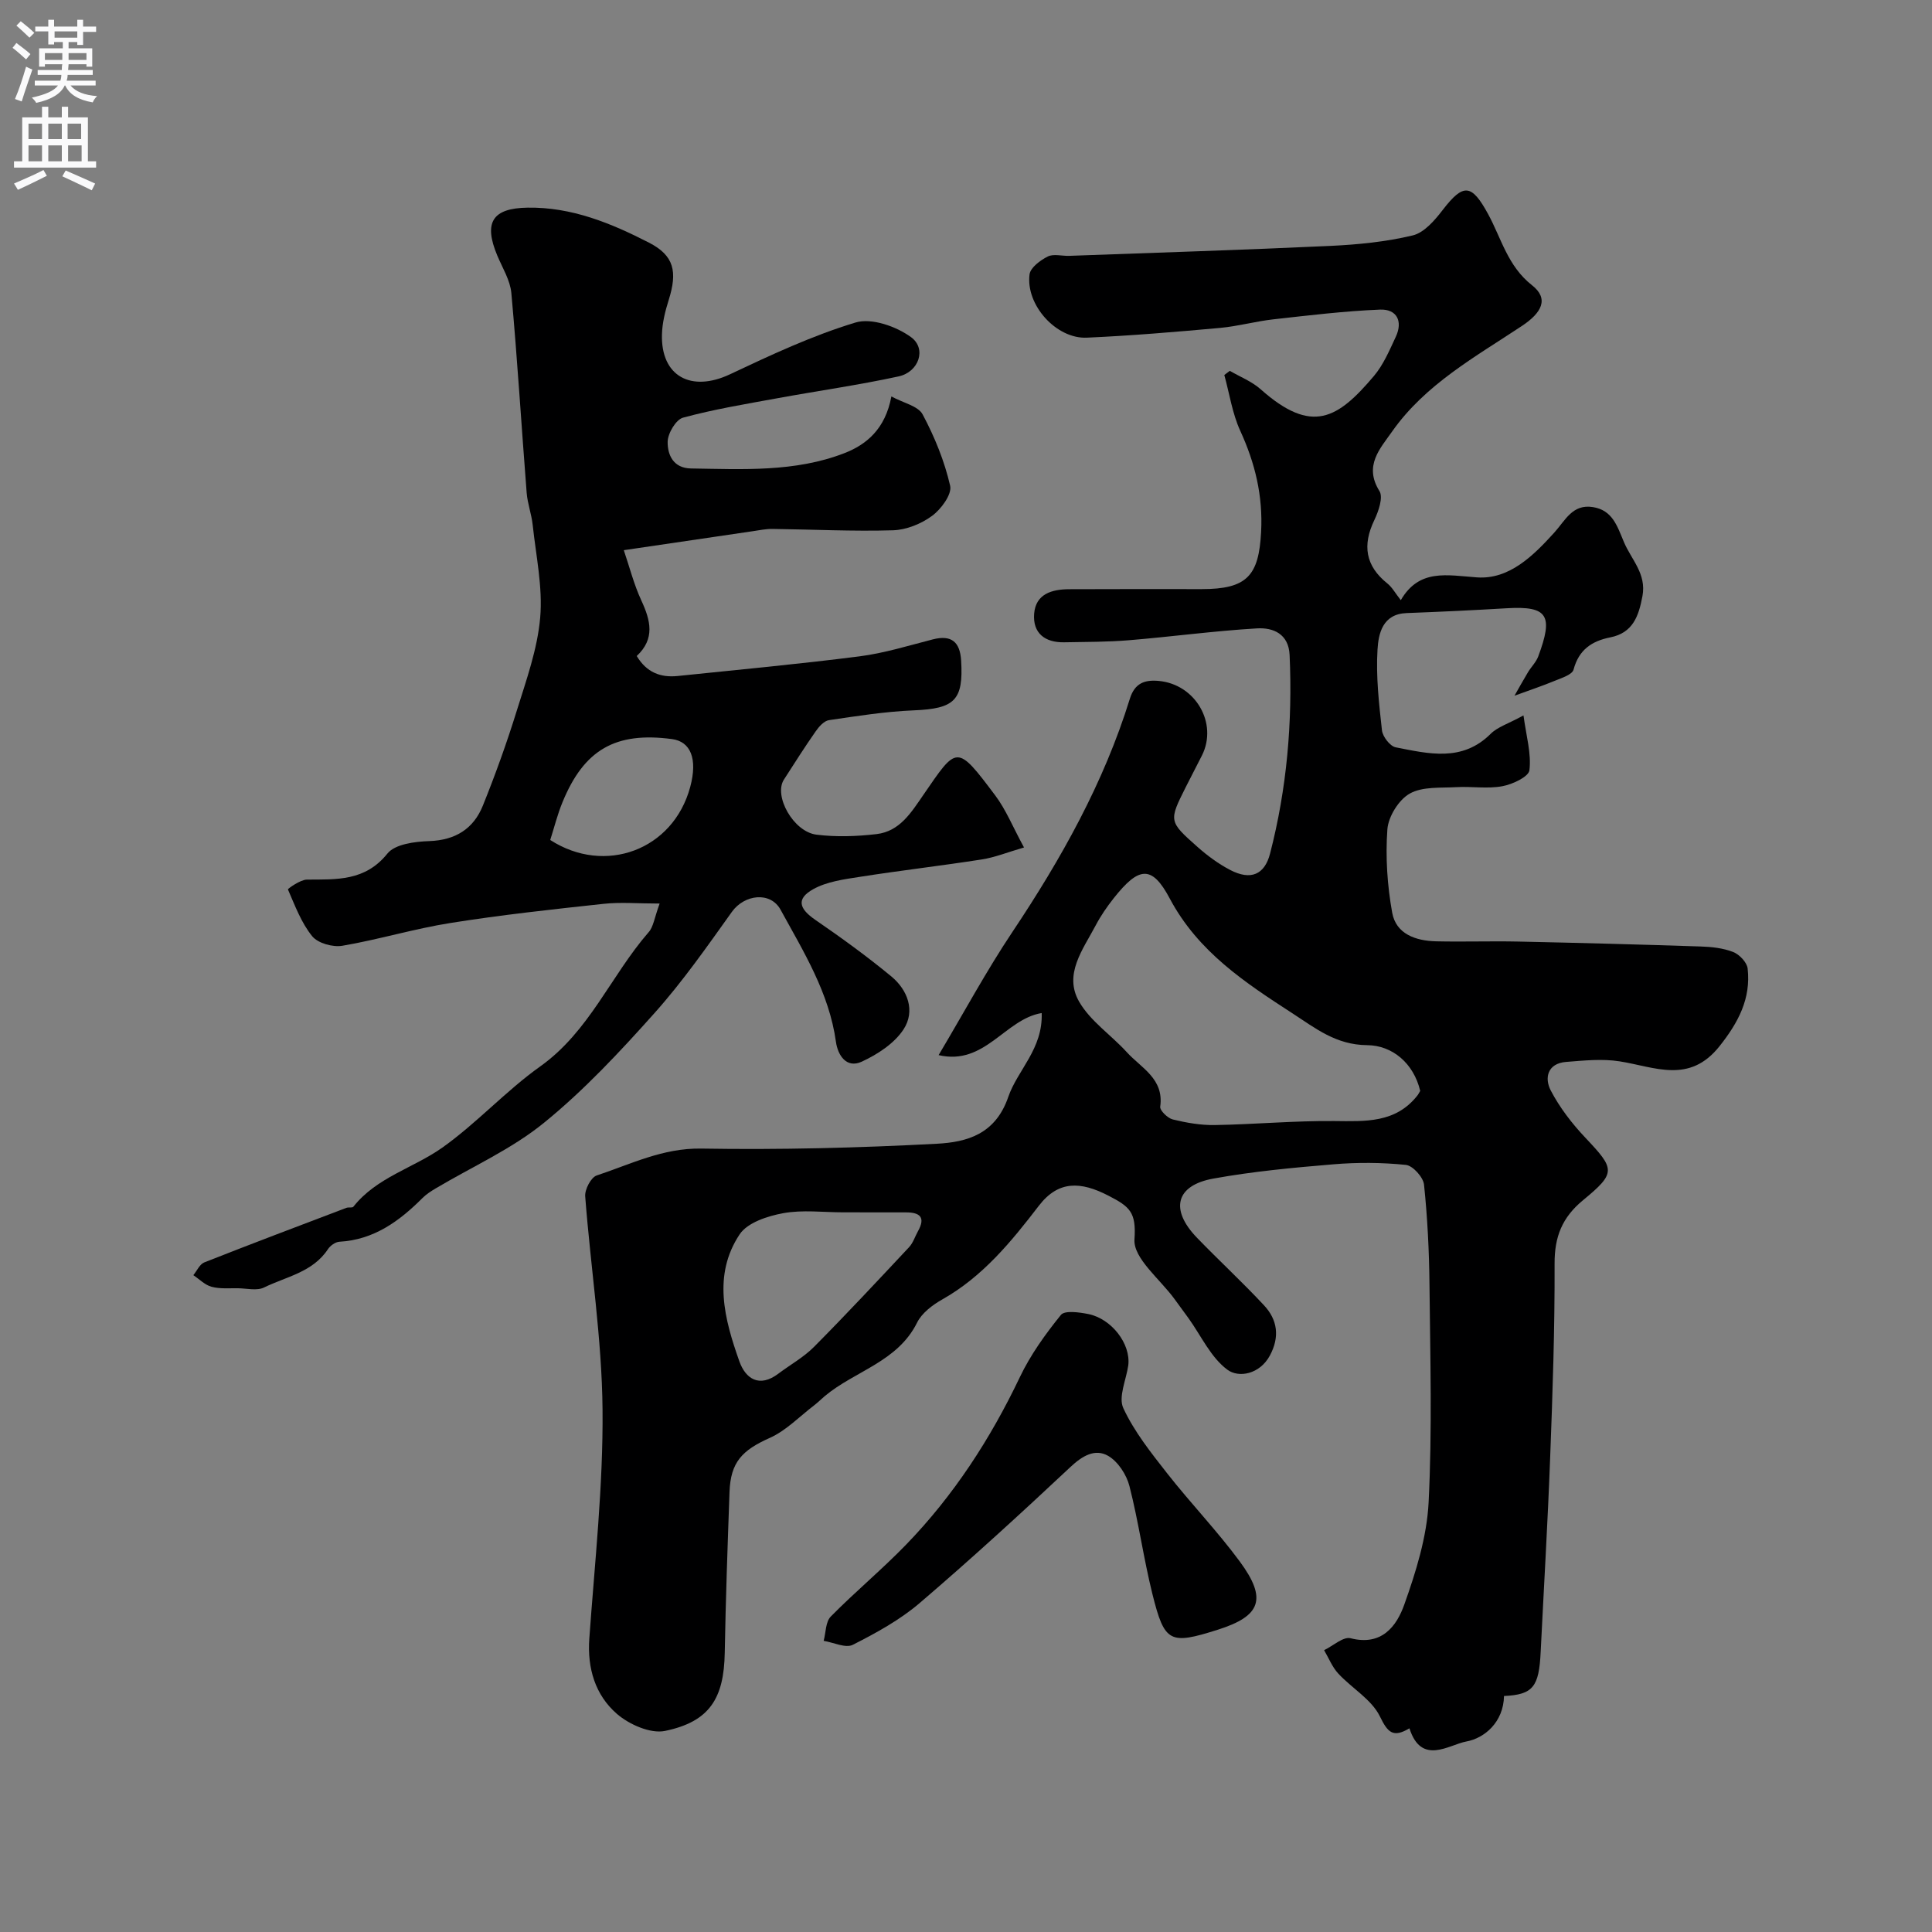 <svg enable-background="new 0 0 400 400" viewBox="0 0 400 400" xmlns="http://www.w3.org/2000/svg"><rect x="0" y="0" width="400" height="400" fill="#808080" stroke="none"/><g fill="#000001"><path d="m311.39 351.14c-.11 5.43-4.05 8.74-7.81 9.42-3.55.64-9.3 5.05-11.77-2.73-3.4 2.02-4.49.88-6.12-2.47-1.71-3.51-5.79-5.82-8.61-8.86-1.26-1.36-1.98-3.22-2.94-4.85 1.84-.88 3.96-2.85 5.48-2.47 6.44 1.65 9.52-2.47 11.12-6.96 2.43-6.82 4.68-14.04 5.04-21.19.75-14.96.33-29.98.18-44.98-.07-6.94-.41-13.89-1.13-20.78-.16-1.54-2.32-3.94-3.76-4.09-4.97-.51-10.05-.54-15.03-.12-8.3.69-16.64 1.47-24.82 2.95-7.81 1.41-9.04 6.41-3.4 12.25 4.56 4.72 9.4 9.18 13.87 13.98 2.81 3.01 3.3 6.53 1.23 10.4-2.11 3.92-6.46 4.67-8.78 2.96-3.45-2.53-5.45-7.03-8.08-10.69-.94-1.3-1.9-2.59-2.84-3.89-2.99-4.15-8.62-8.5-8.34-12.43.39-5.59-.94-6.75-5.37-9.03-5.78-2.99-10.38-3.18-14.42 2.07-5.72 7.45-11.61 14.67-20.01 19.41-2.02 1.14-4.23 2.81-5.21 4.8-4.04 8.13-12.87 9.99-19.1 15.2-.76.64-1.46 1.35-2.25 1.95-3.01 2.3-5.77 5.2-9.14 6.71-5.72 2.55-8.12 5.01-8.34 11.19-.4 11.09-.79 22.19-.99 33.29-.16 9.46-3.14 14.28-12.37 16.19-3.02.62-7.44-1.34-9.98-3.55-4.46-3.89-6.13-9.41-5.69-15.57 1.13-15.79 2.88-31.6 2.74-47.39-.13-14.73-2.47-29.43-3.59-44.17-.11-1.43 1.2-3.93 2.38-4.32 7.06-2.34 13.69-5.7 21.64-5.57 16.25.27 32.54-.14 48.78-1 6.21-.33 12.13-1.94 14.79-9.69 1.92-5.58 7.19-9.93 6.92-17.37-7.62 1.26-11.74 10.94-21.34 8.71 5.25-8.82 9.88-17.43 15.29-25.52 10.09-15.11 18.9-30.82 24.3-48.25 1.02-3.29 3.11-3.97 6.01-3.7 7.59.71 12.25 8.76 8.93 15.41-1.1 2.2-2.26 4.37-3.36 6.57-3.51 7.01-3.56 7.08 2.4 12.36 2.06 1.83 4.35 3.52 6.78 4.79 4.29 2.24 7.14.97 8.27-3.37 3.49-13.49 4.67-27.22 4.05-41.12-.19-4.39-3.41-5.72-6.75-5.52-8.84.52-17.64 1.72-26.47 2.45-4.47.37-8.98.35-13.47.43-3.99.07-6.52-1.91-6.2-5.93.33-4.1 3.69-5.04 7.21-5.06 9.16-.05 18.33-.02 27.49-.02 9.37 0 11.82-2.76 12.29-11.85.39-7.48-1.24-14.22-4.32-20.93-1.65-3.6-2.23-7.69-3.3-11.55.38-.29.76-.57 1.14-.86 2.14 1.25 4.56 2.19 6.38 3.81 10.64 9.45 15.97 6.1 23.46-2.75 1.96-2.32 3.21-5.3 4.52-8.1 1.52-3.25.2-5.78-3.26-5.64-7.36.3-14.71 1.19-22.04 2.01-3.71.41-7.36 1.44-11.08 1.78-9.18.83-18.37 1.61-27.58 2.02-6.33.29-12.7-6.78-11.86-13.12.19-1.4 2.23-2.91 3.76-3.68 1.2-.6 2.94-.09 4.44-.14 18.03-.66 36.07-1.22 54.09-2.06 5.71-.27 11.5-.84 17.04-2.17 2.38-.57 4.58-3.15 6.23-5.3 4.27-5.54 5.96-5.38 9.37.87 2.75 5.04 4.05 10.78 9.09 14.74 3.56 2.79 2.07 5.68-2.11 8.45-9.64 6.4-19.98 12.07-26.84 21.83-2.5 3.56-5.91 7.1-2.63 12.34.81 1.3-.19 4.19-1.06 6.01-2.49 5.19-1.87 9.46 2.7 13.12.99.79 1.63 2 2.78 3.46 3.82-6.57 9.55-5.16 15.77-4.72 6.69.48 11.68-4.51 15.97-9.23 2.33-2.56 3.79-6.01 8.05-5.32 4.03.65 5 3.89 6.39 7.2 1.54 3.68 4.72 6.57 3.85 11.24-.78 4.15-1.98 7.6-6.66 8.53-3.82.76-6.51 2.56-7.6 6.67-.27 1.04-2.42 1.72-3.81 2.29-2.71 1.12-5.5 2.05-8.42 3.12.77-1.35 1.74-3.11 2.78-4.84.67-1.12 1.68-2.09 2.13-3.28 3.16-8.47 2.03-10.49-6.46-9.99-6.93.41-13.86.74-20.79 1-4.99.19-5.82 4.27-6.02 7.55-.34 5.54.3 11.18.92 16.73.15 1.31 1.68 3.3 2.86 3.52 6.79 1.32 13.73 3.09 19.65-2.8 1.43-1.43 3.64-2.08 6.79-3.81.58 4.29 1.65 7.91 1.23 11.35-.16 1.36-3.52 2.93-5.62 3.31-3.06.57-6.31.01-9.47.19-3.29.19-7.05-.16-9.7 1.34-2.28 1.29-4.43 4.77-4.62 7.42-.41 5.71-.02 11.6 1 17.24.8 4.43 4.9 5.82 9.08 5.92 5.66.13 11.33-.07 16.99.05 12.6.27 25.2.6 37.8 1.02 2.27.07 4.65.33 6.72 1.14 1.29.5 2.85 2.14 3 3.41.7 6.22-1.9 11.15-5.81 16.08-6.26 7.9-13.4 4.3-20.7 3.15-3.6-.57-7.4-.17-11.08.12-3.84.3-4.53 3.31-3.17 5.92 1.85 3.54 4.39 6.84 7.15 9.76 6.15 6.51 6.45 7.25-.46 12.94-4.33 3.57-5.92 7.56-5.9 13.13.05 13.43-.41 26.87-.92 40.29-.5 13.37-1.3 26.73-1.96 40.09-.34 7.28-1.59 8.87-7.59 9.15zm-17.35-125.28c-1.36-5.74-5.78-9.43-10.98-9.47-6.46-.05-10.72-3.51-15.38-6.53-9.88-6.41-19.63-12.78-25.51-23.86-3.71-6.99-6.42-6.55-11.56-.07-1.41 1.78-2.72 3.68-3.77 5.68-2.61 4.95-6.67 10.11-3.42 15.77 2.32 4.04 6.63 6.9 9.87 10.46 2.98 3.28 7.74 5.49 6.92 11.28-.11.78 1.54 2.39 2.6 2.65 2.83.69 5.8 1.21 8.71 1.16 8.25-.14 16.5-.91 24.75-.83 6.4.06 12.63.45 17.15-5.24.21-.24.34-.54.62-1zm-119.46 25.14c-4.16 0-8.42-.56-12.44.18-3.22.59-7.38 1.94-9 4.37-5.62 8.45-3.15 17.58-.07 26.28 1.29 3.65 4.15 5.54 8.07 2.58 2.47-1.86 5.26-3.4 7.41-5.57 6.69-6.74 13.17-13.69 19.66-20.62.84-.9 1.23-2.21 1.85-3.32 1.63-2.9.36-3.9-2.51-3.89-4.32 0-8.65-.01-12.97-.01z"/><path d="m136.57 187.07c-4.52 0-8.1-.32-11.61.06-10.58 1.14-21.17 2.29-31.67 3.96-7.53 1.19-14.89 3.44-22.41 4.72-1.97.34-5.05-.52-6.23-1.96-2.27-2.78-3.58-6.36-5.04-9.71-.05-.12 2.56-2.02 3.93-2.03 6.16-.04 12.05.36 16.68-5.4 1.57-1.95 5.67-2.47 8.65-2.57 5.42-.19 9.16-2.54 11.1-7.34 2.6-6.45 4.96-13.01 7.02-19.65 1.97-6.33 4.28-12.75 4.85-19.27.55-6.3-.87-12.79-1.55-19.18-.24-2.24-1.07-4.43-1.25-6.67-1.08-13.78-1.92-27.59-3.17-41.35-.24-2.65-1.83-5.19-2.9-7.74-2.9-6.89-1.03-9.84 6.26-9.95 9.13-.14 17.29 3.22 25.14 7.25 5.21 2.68 5.92 6 4.08 11.86-.73 2.31-1.34 4.76-1.4 7.16-.23 8.65 6.05 12.02 14.09 8.23 8.48-4 17.06-8.02 26-10.72 3.31-1 8.44.81 11.49 3.04 3.27 2.4 1.61 7.21-2.58 8.12-8.34 1.81-16.81 3-25.2 4.54-6.51 1.19-13.06 2.27-19.43 4-1.48.4-3.17 3.26-3.19 5.01-.03 2.67 1.15 5.45 4.83 5.51 10.71.16 21.54.79 31.74-3.16 4.58-1.77 8.5-5 9.75-11.75 2.48 1.35 5.54 1.97 6.47 3.72 2.48 4.64 4.53 9.67 5.7 14.78.4 1.76-1.87 4.85-3.74 6.22-2.25 1.66-5.34 2.91-8.1 2.99-8.3.25-16.62-.18-24.94-.28-1.39-.02-2.78.28-4.16.48-8.4 1.23-16.8 2.47-26.63 3.92 1.17 3.42 2.08 7.06 3.63 10.41 1.91 4.12 2.89 7.91-.95 11.5 2.03 3.4 4.92 4.5 8.46 4.14 12.56-1.3 25.14-2.47 37.66-4.07 5.14-.66 10.17-2.23 15.21-3.52 3.88-.99 5.6.6 5.83 4.37.51 8.28-1.36 9.98-9.79 10.33-5.88.24-11.73 1.17-17.57 2.03-1.02.15-2.07 1.33-2.74 2.3-2.29 3.27-4.43 6.65-6.59 10.01-2.16 3.35 1.94 10.8 6.75 11.4 4.09.51 8.34.36 12.44-.12 4.78-.57 7.14-4.42 9.67-8.1 7.01-10.18 6.84-10.63 14.91.12 2.2 2.93 3.6 6.45 5.94 10.75-3.42.99-6.03 2.06-8.75 2.48-8.39 1.31-16.84 2.28-25.23 3.6-3.29.51-6.83.98-9.65 2.55-3.56 1.98-2.98 4.03.44 6.37 5.38 3.69 10.68 7.54 15.71 11.69 3.43 2.83 5.01 7.19 2.54 10.97-1.9 2.91-5.39 5.18-8.66 6.69-3.14 1.45-4.95-1.3-5.34-4.13-1.41-10.14-6.7-18.64-11.46-27.33-2.11-3.85-7.51-3.16-10.08.44-5.13 7.18-10.21 14.46-16.08 21.02-7.14 7.99-14.54 15.92-22.82 22.65-6.71 5.46-14.89 9.1-22.4 13.57-.97.58-1.95 1.2-2.74 1.99-4.81 4.81-10.07 8.67-17.23 9.07-.83.05-1.89.81-2.37 1.55-3.15 4.77-8.62 5.67-13.22 7.92-1.47.72-3.56.19-5.36.16-1.85-.03-3.77.16-5.51-.31-1.37-.36-2.52-1.57-3.77-2.4.74-.9 1.31-2.26 2.26-2.64 9.77-3.86 19.61-7.57 29.43-11.3.45-.17 1.22.05 1.44-.23 4.83-6.11 12.43-8 18.42-12.24 7.14-5.07 13.14-11.74 20.28-16.82 10.15-7.23 14.61-18.77 22.4-27.74 1.02-1.1 1.2-2.94 2.31-5.97zm-22.65-13.16c11.32 7.3 25.45 2.12 28.98-10.97 1.58-5.88.06-9.41-3.76-9.92-11.68-1.56-18.22 2.16-22.69 13.09-1.04 2.53-1.71 5.23-2.53 7.8z"/><path d="m233.6 282.67c-.43 3-2.1 6.57-1.03 8.87 2.26 4.88 5.75 9.25 9.11 13.54 4.86 6.19 10.35 11.9 15.01 18.22 5.71 7.75 4.36 11.3-4.57 14.12-9.92 3.14-11.01 2.7-13.52-7.37-1.84-7.39-2.87-14.99-4.76-22.37-.6-2.36-2.37-5.07-4.39-6.25-2.73-1.58-5.36-.02-7.83 2.3-10.23 9.59-20.57 19.06-31.22 28.17-4.1 3.5-9 6.19-13.84 8.64-1.49.75-3.99-.49-6.03-.82.46-1.71.39-3.93 1.47-5.03 5.03-5.11 10.59-9.72 15.58-14.87 9.85-10.17 17.46-21.88 23.56-34.68 2.2-4.62 5.28-8.91 8.51-12.9.79-.98 3.81-.55 5.68-.18 4.78.97 8.8 6.12 8.27 10.61z"/></g><path d="m2.6 9.9.8-1c.9.7 1.9 1.4 2.9 2.3l-.9 1.1c-1.1-1-2-1.8-2.8-2.4zm.5 10.6c.9-2.1 1.6-4.3 2.3-6.7.4.2.8.4 1.3.6-.7 2.1-1.5 4.3-2.2 6.6zm.3-15.2.9-.9c1 .8 2 1.6 2.8 2.4l-1 1c-.9-.9-1.8-1.7-2.7-2.5zm12.6-1.2h1.2v1.4h2.7v1.1h-2.7v2.7h-1.2v-.6h-1.8v1.3h4.9v3.8h-1.2v-.5h-3.7c0 .4-.1.9-.1 1.2h5.1v1h-5.2c0 .5-.1.9-.2 1.2h6v1h-5.2c1.1 1.3 2.9 2 5.5 2.2-.4.4-.7.8-.9 1.3-2.9-.5-4.8-1.6-5.7-3.5h-.1c-.8 1.7-2.7 2.9-5.9 3.6-.2-.4-.6-.8-.9-1.1 2.8-.6 4.6-1.4 5.4-2.5h-4.8v-1h5.3c.1-.3.2-.7.2-1.2h-4.9v-1h5c0-.4 0-.8.1-1.2h-3.6v.5h-1.2v-3.8h4.9v-1.3h-1.8v.5h-1.2v-2.7h-2.7v-1h2.7v-1.4h1.2v1.4h4.8zm-6.7 8.3h3.6c0-.4 0-.9 0-1.4h-3.6zm1.9-4.6h4.8v-1.3h-4.7v1.3zm6.7 3.2h-3.7v1.4h3.7v-2.4z" fill="#fafafb"/><path d="m8.7 22.1h1.3v2.2h2.8v-2.2h1.3v2.2h4.1v9.1h1.7v1.3h-17v-1.3h1.7v-9.1h4.1zm.3 13.1.7 1.2c-1.8.9-3.8 1.9-6 2.9-.2-.4-.5-.8-.8-1.3 2.3-1 4.4-1.9 6.1-2.8zm-3.1-6.4h2.8v-3.2h-2.8zm0 4.6h2.8v-3.3h-2.8zm4.1-4.6h2.8v-3.2h-2.8zm0 4.6h2.8v-3.3h-2.8zm3.6 1.9c2.1.9 4.1 1.8 6.1 2.7l-.7 1.4c-2.2-1.1-4.2-2-6.1-2.9zm3.2-9.7h-2.8v3.2h2.8zm-2.7 7.8h2.8v-3.3h-2.8z" fill="#fafafb"/></svg>